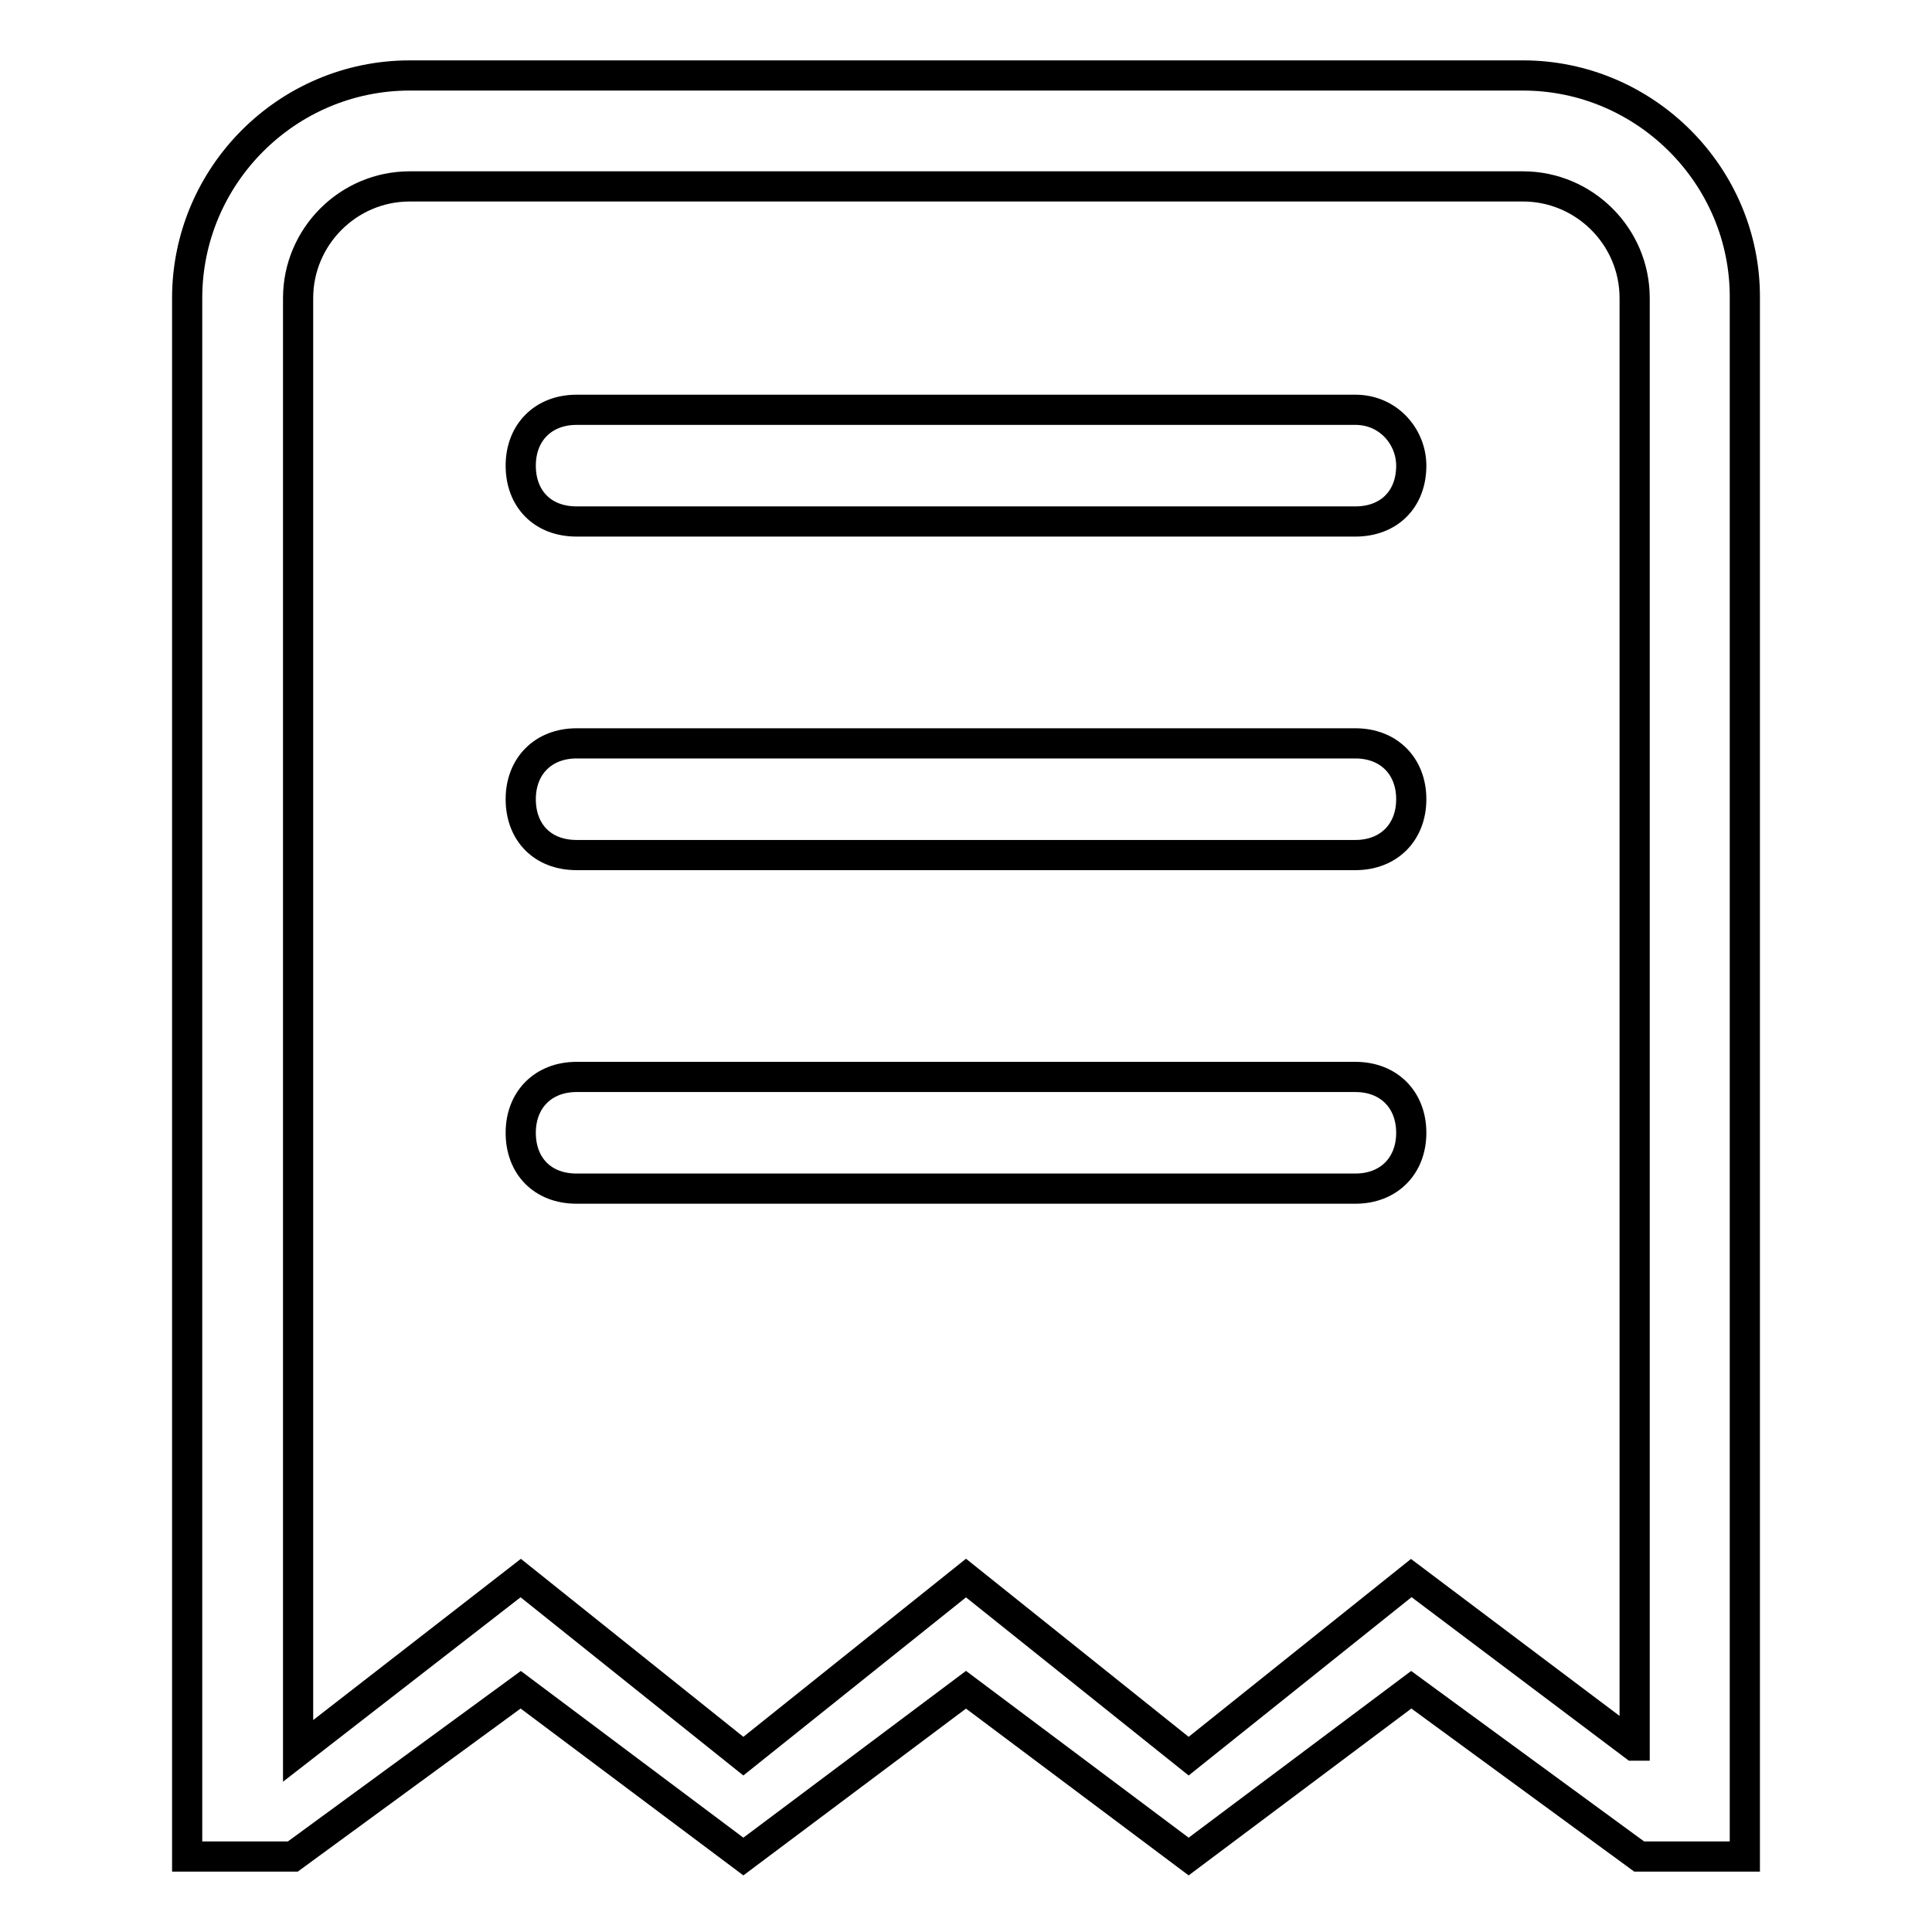 <?xml version="1.0" encoding="utf-8"?>
<!-- Svg Vector Icons : http://www.onlinewebfonts.com/icon -->
<!DOCTYPE svg PUBLIC "-//W3C//DTD SVG 1.1//EN" "http://www.w3.org/Graphics/SVG/1.1/DTD/svg11.dtd">
<svg version="1.1" xmlns="http://www.w3.org/2000/svg" xmlns:xlink="http://www.w3.org/1999/xlink" x="0px" y="0px" viewBox="0 0 256 256" enable-background="new 0 0 256 256" xml:space="preserve">
<g> <path stroke-width="4" fill-opacity="0" stroke="#000000"  d="M179.6,98.5H76.4c-4.4,0-7.4,3-7.4,7.4c0,4.4,2.9,7.4,7.4,7.4h103.2c4.4,0,7.4-3,7.4-7.4 C187,101.5,184,98.5,179.6,98.5L179.6,98.5z M179.6,142.7H76.4c-4.4,0-7.4,3-7.4,7.4s2.9,7.4,7.4,7.4h103.2c4.4,0,7.4-3,7.4-7.4 S184,142.7,179.6,142.7L179.6,142.7z M179.6,54.3H76.4c-4.4,0-7.4,3-7.4,7.4c0,4.4,2.9,7.4,7.4,7.4h103.2c4.4,0,7.4-2.9,7.4-7.4 C187,57.9,184,54.3,179.6,54.3L179.6,54.3z M201.8,10H54.3C38,10,24.8,23.3,24.8,39.5V246h14L69,223.9L98.5,246l29.5-22.1 l29.5,22.1l29.5-22.1l30.2,22.1h14V39.5C231.3,23.3,218,10,201.8,10z M216.5,231.3L187,209.1l-29.5,23.6L128,209.1l-29.5,23.6 L69,209.1L39.5,232V39.5c0-8.1,6.6-14.8,14.8-14.8h147.5c8.1,0,14.8,6.6,14.8,14.8V231.3L216.5,231.3z"/></g>
</svg>